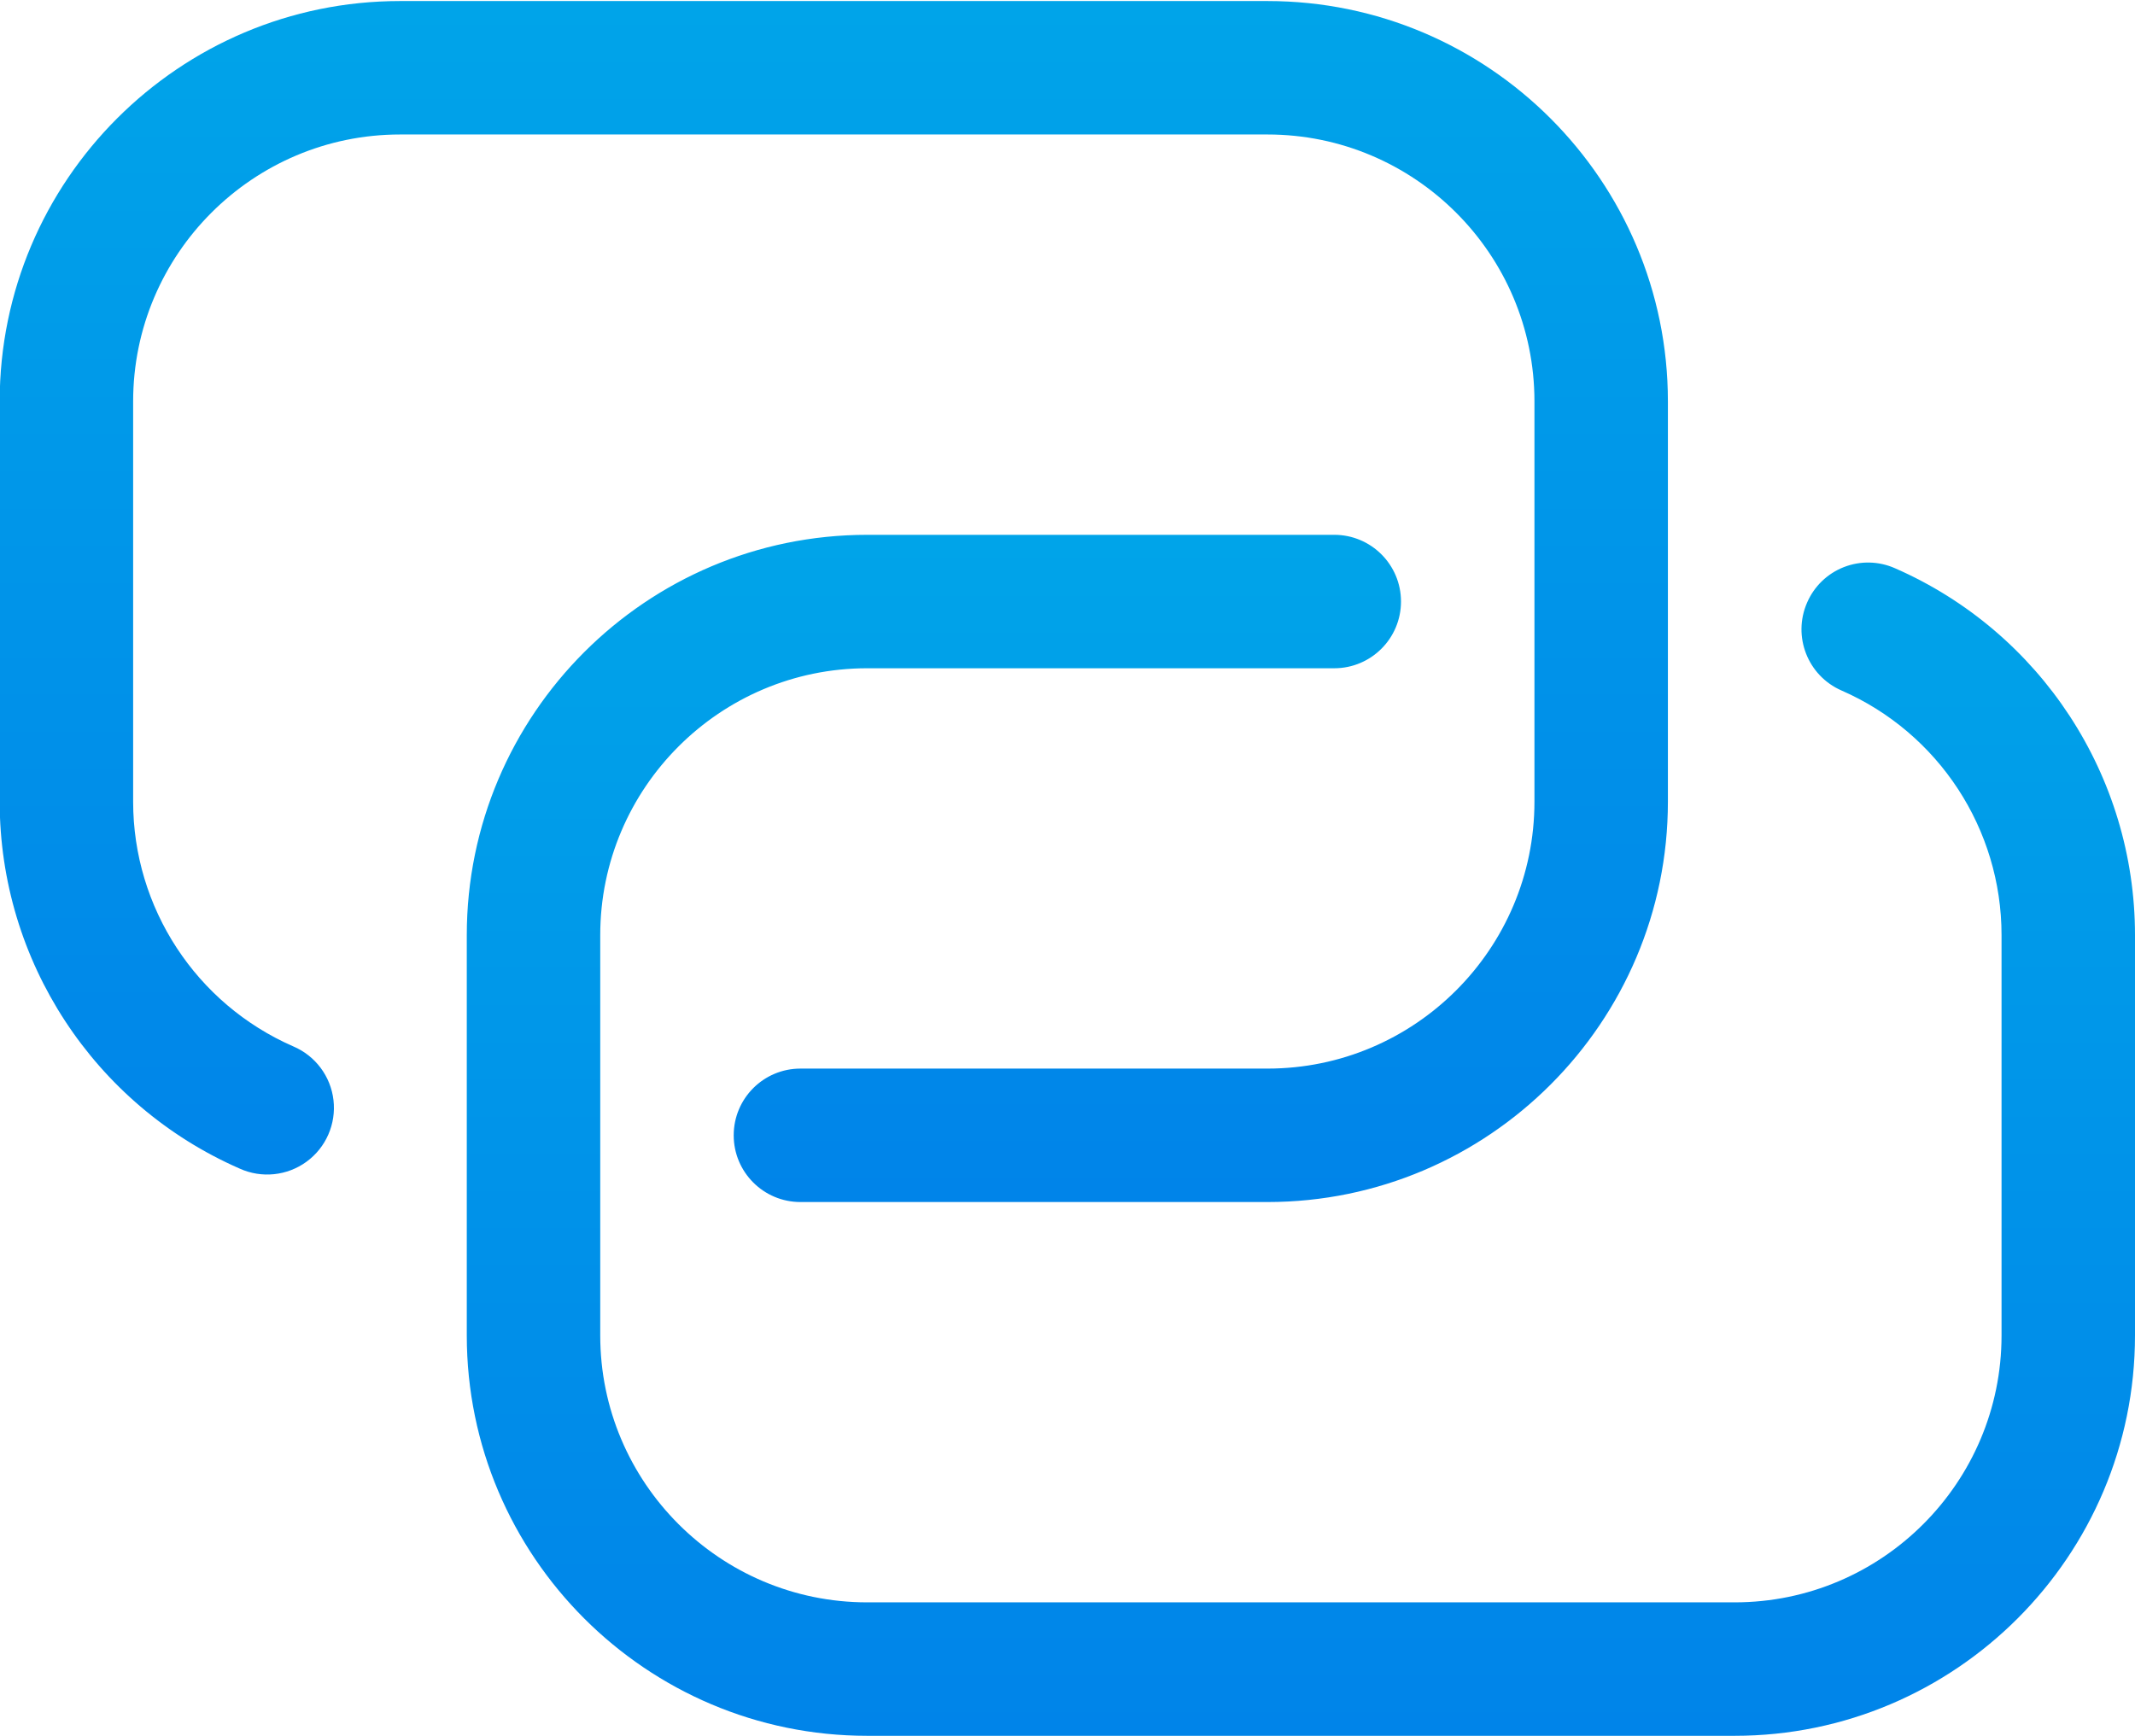 <?xml version="1.0" encoding="iso-8859-1"?>
<!-- Generator: Adobe Illustrator 22.1.0, SVG Export Plug-In . SVG Version: 6.00 Build 0)  -->
<svg version="1.1" id="&#x56FE;&#x5C42;_1" xmlns="http://www.w3.org/2000/svg" xmlns:xlink="http://www.w3.org/1999/xlink" x="0px"
	 y="0px" viewBox="0 0 819.079 666.002" style="enable-background:new 0 0 819.079 666.002;" xml:space="preserve">
<g>
	<g>
		<defs>
			<rect id="SVGID_1_" width="819.84" height="666.96"/>
			<linearGradient id="myLinearGradient1"  x1="0%" y1="0%" x2="0%" y2="100%" spreadMethod="pad"><stop offset="0%"   stop-color="#00A4E9" stop-opacity="1"/><stop offset="100%" stop-color="#0084E9" stop-opacity="1"/></linearGradient>
		</defs>
		<clipPath id="SVGID_2_">
			<use xlink:href="#SVGID_1_"  style="overflow:visible;"/>
		</clipPath>
		<path style="fill:url(#myLinearGradient1);" d="M153.482,51.599h332.796c56.477,0,102.403,45.926,102.403,102.403
			v153.597c0,56.473-45.926,102.403-102.403,102.403H307.079c-14.137,0-25.597,11.461-25.597,25.597
			c0,14.141,11.46,25.602,25.597,25.602h179.199c84.711,0,153.602-68.891,153.602-153.602V154.002
			C639.88,69.291,570.989,0.4,486.278,0.4H153.482C68.771,0.4-0.12,69.291-0.12,154.002v153.597
			c0.008,61.051,36.152,116.305,92.082,140.774c8.402,3.8,18.195,2.789,25.641-2.649c7.445-5.433,11.394-14.453,10.336-23.613
			c-1.055-9.156-6.957-17.039-15.446-20.637c-37.304-16.308-61.414-53.16-61.414-93.875V154.002
			C51.079,97.525,97.005,51.599,153.482,51.599L153.482,51.599z M153.482,51.599"/>
	</g>
	<path style="fill:url(#myLinearGradient1);" d="M726.997,218.025c-6.215-2.758-13.273-2.914-19.609-0.437c-6.332,2.476-11.41,7.378-14.106,13.621
		c-5.668,12.953,0.235,28.046,13.184,33.714c37.305,16.309,61.414,53.161,61.414,93.875V512.4
		c0,56.473-45.926,102.398-102.398,102.398H332.681c-56.473,0-102.403-45.925-102.403-102.398V358.798
		c0-56.472,45.93-102.398,102.403-102.398H511.88c14.137,0,25.602-11.461,25.602-25.602c0-14.136-11.465-25.597-25.602-25.597
		H332.681c-84.711,0-153.602,68.89-153.602,153.597V512.4c0,84.711,68.891,153.602,153.602,153.602h332.801
		c84.707,0,153.597-68.891,153.597-153.602V358.798C819.071,297.752,782.927,242.494,726.997,218.025L726.997,218.025z
		 M726.997,218.025"/>
</g>
</svg>
